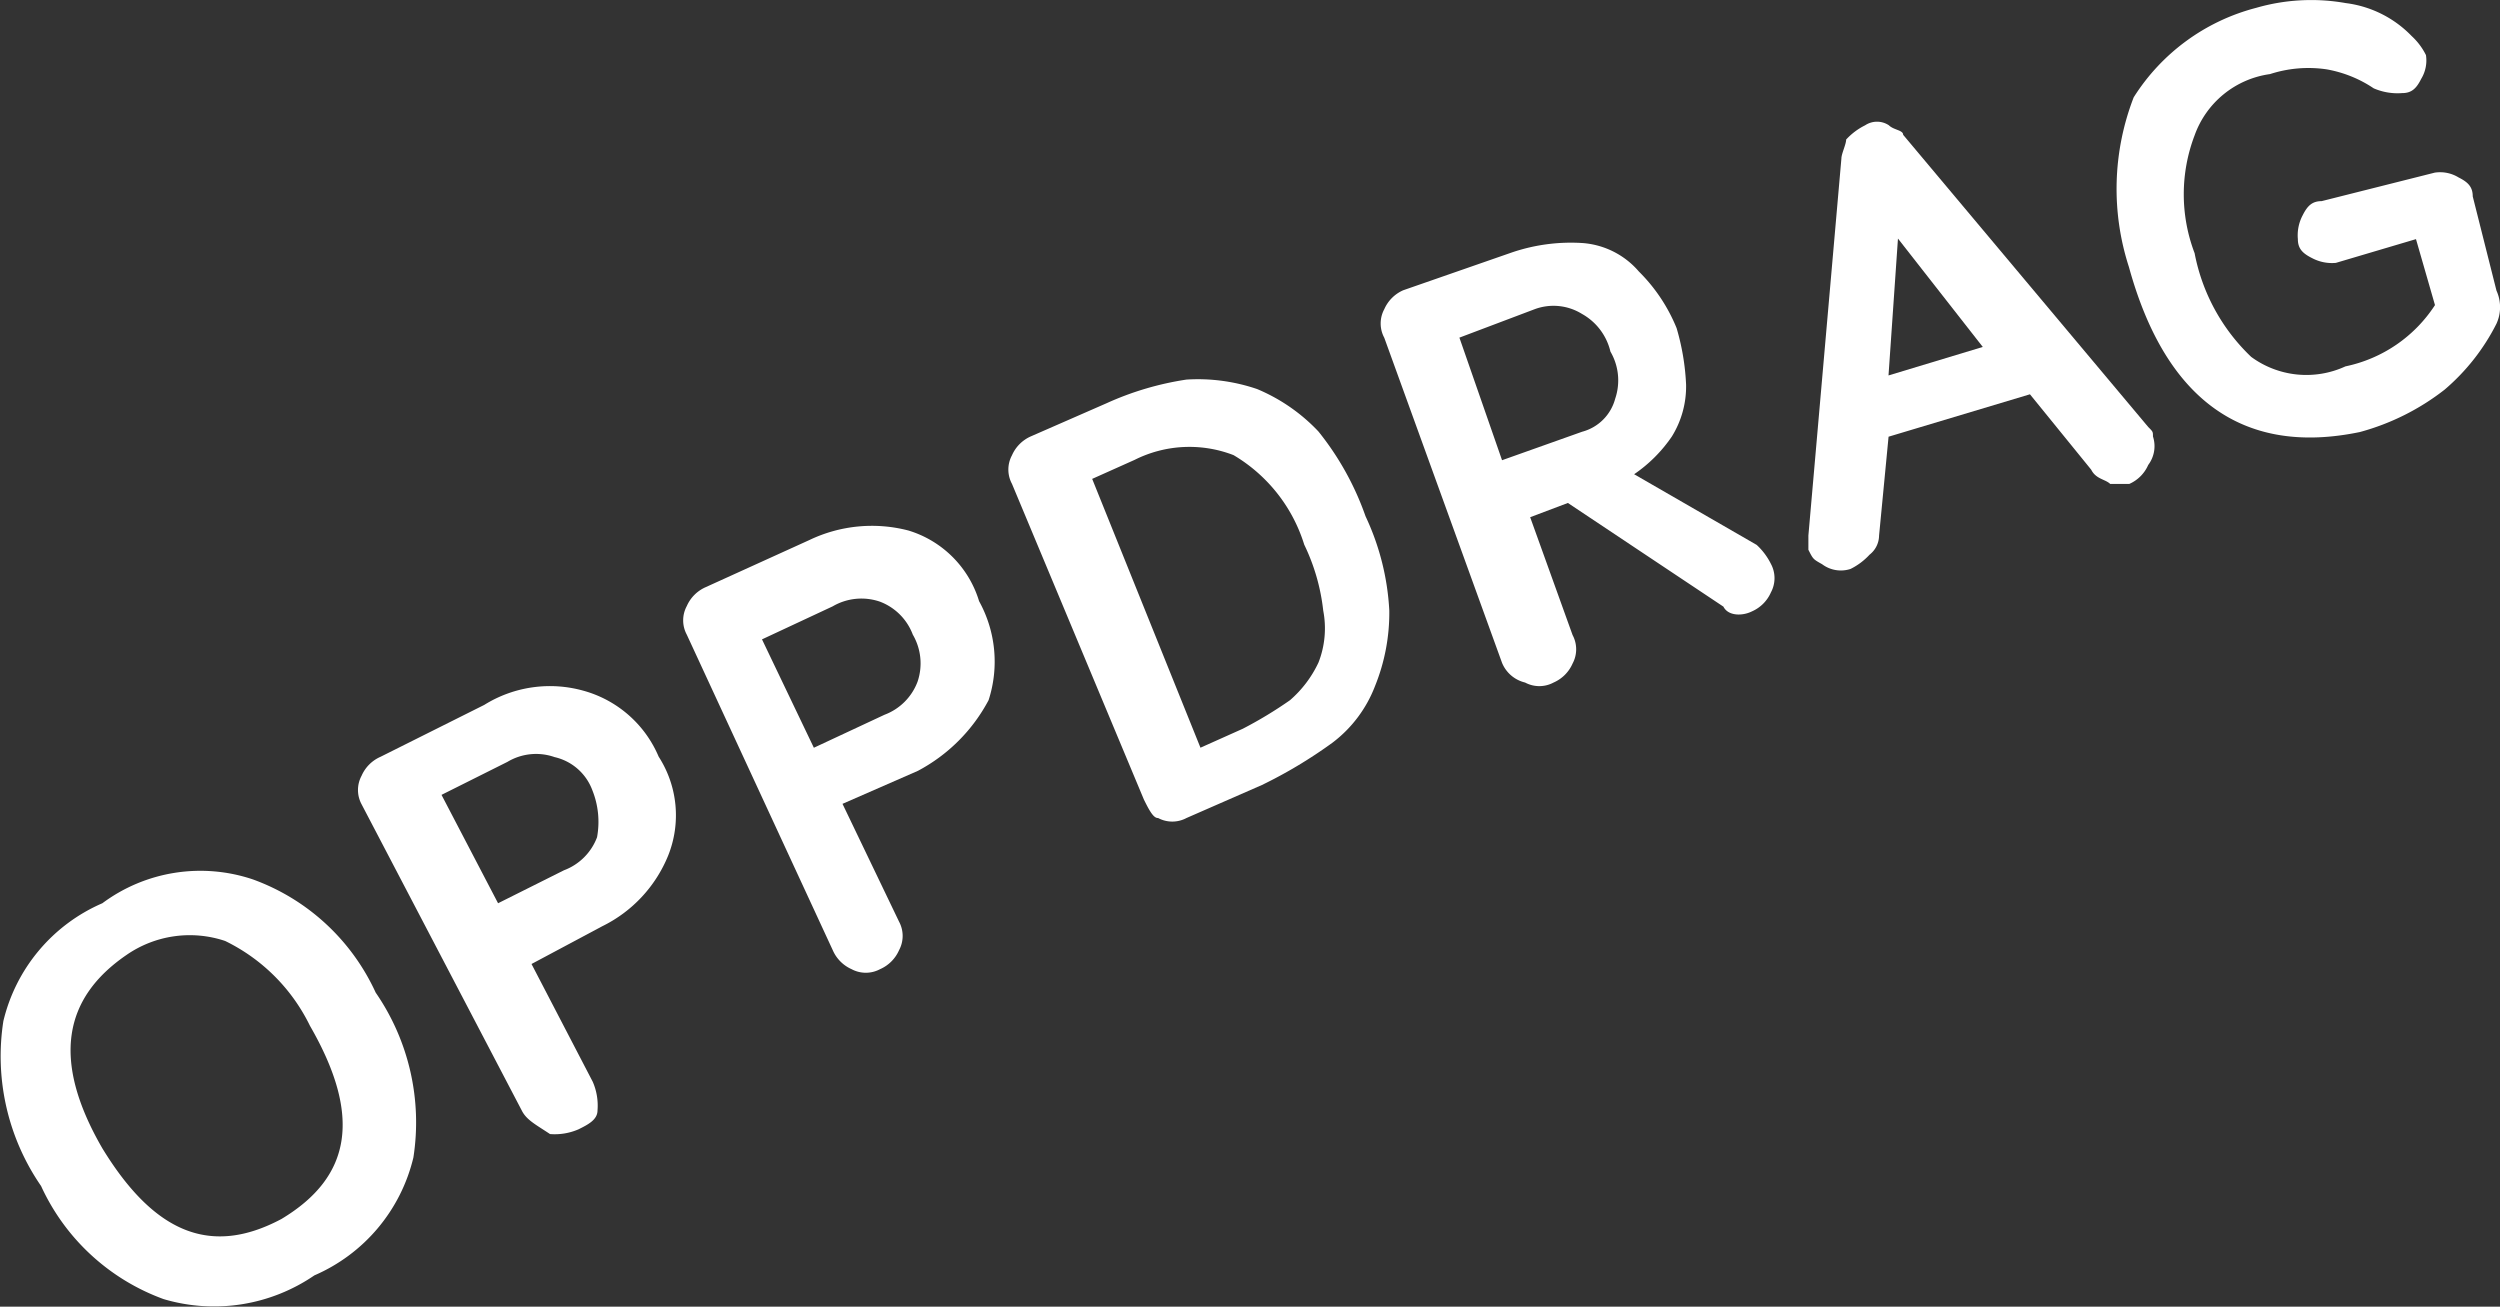 <svg xmlns="http://www.w3.org/2000/svg" id="uppdrag" width="52.638" height="27.512" viewBox="0 0 52.638 27.512"><rect x="0" y="0" width="52.638" height="27.512" fill="#333333" stroke="none"/><path id="Path_8129" data-name="Path 8129" d="M117.293,56.348a4.814,4.814,0,0,1-.794-3.473,3.619,3.619,0,0,1,2.084-2.481,3.461,3.461,0,0,1,3.175-.5,4.55,4.55,0,0,1,2.58,2.381,4.814,4.814,0,0,1,.794,3.473,3.619,3.619,0,0,1-2.084,2.481,3.737,3.737,0,0,1-3.175.5A4.55,4.55,0,0,1,117.293,56.348Zm1.29-.794c1.092,1.786,2.282,2.282,3.771,1.488,1.488-.893,1.687-2.183.6-4.068a3.869,3.869,0,0,0-1.786-1.786,2.341,2.341,0,0,0-2.084.3C117.789,52.379,117.492,53.669,118.583,55.554Z" transform="translate(-116.428 -31.376)" fill="#FFFFFF"></path><path id="Path_8130" data-name="Path 8130" d="M127.473,54.731l-3.374-6.45a.633.633,0,0,1,0-.6.775.775,0,0,1,.4-.4l2.183-1.092a2.614,2.614,0,0,1,2.084-.3,2.417,2.417,0,0,1,1.588,1.389,2.28,2.28,0,0,1,.2,2.084,2.854,2.854,0,0,1-1.389,1.488l-1.488.794,1.29,2.481a1.258,1.258,0,0,1,.1.6c0,.2-.2.3-.4.4a1.259,1.259,0,0,1-.6.1C127.771,55.028,127.572,54.929,127.473,54.731Zm-.5-4.366,1.389-.695a1.187,1.187,0,0,0,.695-.695,1.789,1.789,0,0,0-.1-.992,1.111,1.111,0,0,0-.794-.695,1.174,1.174,0,0,0-.992.1l-1.389.695Z" transform="translate(-116.486 -31.347)" fill="#FFFFFF"></path><path id="Path_8131" data-name="Path 8131" d="M134.076,51.331,131,44.682a.633.633,0,0,1,0-.6.775.775,0,0,1,.4-.4l2.183-.992a3.049,3.049,0,0,1,2.084-.2,2.232,2.232,0,0,1,1.488,1.488,2.633,2.633,0,0,1,.2,2.084,3.579,3.579,0,0,1-1.488,1.488l-1.588.695,1.191,2.481a.633.633,0,0,1,0,.6.775.775,0,0,1-.4.4.633.633,0,0,1-.6,0A.775.775,0,0,1,134.076,51.331Zm-.4-4.267,1.488-.695a1.187,1.187,0,0,0,.695-.695,1.2,1.2,0,0,0-.1-.992,1.187,1.187,0,0,0-.695-.695,1.2,1.2,0,0,0-.992.1l-1.488.695Z" transform="translate(-116.54 -31.32)" fill="#FFFFFF"></path><path id="Path_8132" data-name="Path 8132" d="M140.678,48.131,137.9,41.483a.632.632,0,0,1,0-.6.775.775,0,0,1,.4-.4l1.588-.695a6.35,6.35,0,0,1,1.687-.5,3.857,3.857,0,0,1,1.488.2,3.776,3.776,0,0,1,1.29.893,6.024,6.024,0,0,1,.992,1.786,5.3,5.3,0,0,1,.5,1.985,4.114,4.114,0,0,1-.3,1.588,2.709,2.709,0,0,1-.893,1.191,9.8,9.8,0,0,1-1.488.893l-1.588.695a.633.633,0,0,1-.6,0C140.876,48.528,140.777,48.33,140.678,48.131Zm1.191-1.092.893-.4a8.728,8.728,0,0,0,.992-.6,2.389,2.389,0,0,0,.6-.794,1.971,1.971,0,0,0,.1-1.092,4.259,4.259,0,0,0-.4-1.389,3.338,3.338,0,0,0-1.488-1.885,2.573,2.573,0,0,0-2.084.1l-.893.4Z" transform="translate(-116.593 -31.296)" fill="#FFFFFF"></path><path id="Path_8133" data-name="Path 8133" d="M148.28,45.231,145.8,38.385a.632.632,0,0,1,0-.6.775.775,0,0,1,.4-.4l2.282-.794a3.857,3.857,0,0,1,1.488-.2,1.73,1.73,0,0,1,1.191.6,3.568,3.568,0,0,1,.794,1.191,4.981,4.981,0,0,1,.2,1.191,2,2,0,0,1-.3,1.092,3.02,3.02,0,0,1-.794.794l2.58,1.488a1.37,1.37,0,0,1,.3.4.632.632,0,0,1,0,.6.775.775,0,0,1-.4.4c-.2.1-.5.1-.6-.1l-3.275-2.183-.794.3.893,2.481a.633.633,0,0,1,0,.6.775.775,0,0,1-.4.4.633.633,0,0,1-.6,0A.7.7,0,0,1,148.28,45.231Zm0-4.267,1.687-.6a.98.98,0,0,0,.695-.695,1.2,1.2,0,0,0-.1-.992,1.232,1.232,0,0,0-.6-.794,1.138,1.138,0,0,0-.992-.1l-1.588.6Z" transform="translate(-116.654 -31.274)" fill="#FFFFFF"></path><path id="Path_8134" data-name="Path 8134" d="M154.8,42.83v-.3l.695-7.938c0-.1.1-.3.1-.4a1.37,1.37,0,0,1,.4-.3.451.451,0,0,1,.5,0c.1.1.3.1.3.2l5.16,6.152c.1.1.1.1.1.2a.656.656,0,0,1-.1.6.775.775,0,0,1-.4.4h-.4c-.1-.1-.3-.1-.4-.3l-1.29-1.588-2.977.893-.2,2.084a.516.516,0,0,1-.2.4,1.37,1.37,0,0,1-.4.3.656.656,0,0,1-.6-.1C154.9,43.028,154.9,43.028,154.8,42.83Zm1.687-3.671,1.985-.6-1.786-2.282Z" transform="translate(-116.724 -31.254)" fill="#FFFFFF"></path><path id="Path_8135" data-name="Path 8135" d="M161.6,36.856a5.336,5.336,0,0,1,.1-3.572,4.336,4.336,0,0,1,2.58-1.885,4.167,4.167,0,0,1,1.885-.1,2.331,2.331,0,0,1,1.389.695,1.37,1.37,0,0,1,.3.4.744.744,0,0,1-.1.5c-.1.2-.2.3-.4.3a1.259,1.259,0,0,1-.6-.1,2.576,2.576,0,0,0-.992-.4,2.613,2.613,0,0,0-1.191.1,1.972,1.972,0,0,0-1.588,1.29,3.485,3.485,0,0,0,0,2.481,4.068,4.068,0,0,0,1.191,2.183,1.963,1.963,0,0,0,1.985.2,2.966,2.966,0,0,0,1.885-1.29l-.4-1.389-1.687.5a.894.894,0,0,1-.5-.1c-.2-.1-.3-.2-.3-.4a.9.9,0,0,1,.1-.5c.1-.2.2-.3.4-.3l2.382-.6a.744.744,0,0,1,.5.1c.2.1.3.2.3.4l.5,1.985a.839.839,0,0,1,0,.695,4.462,4.462,0,0,1-1.092,1.389,5.037,5.037,0,0,1-1.786.893C164.079,40.825,162.392,39.734,161.6,36.856Z" transform="translate(-116.775 -31.234)" fill="#FFFFFF"></path></svg>